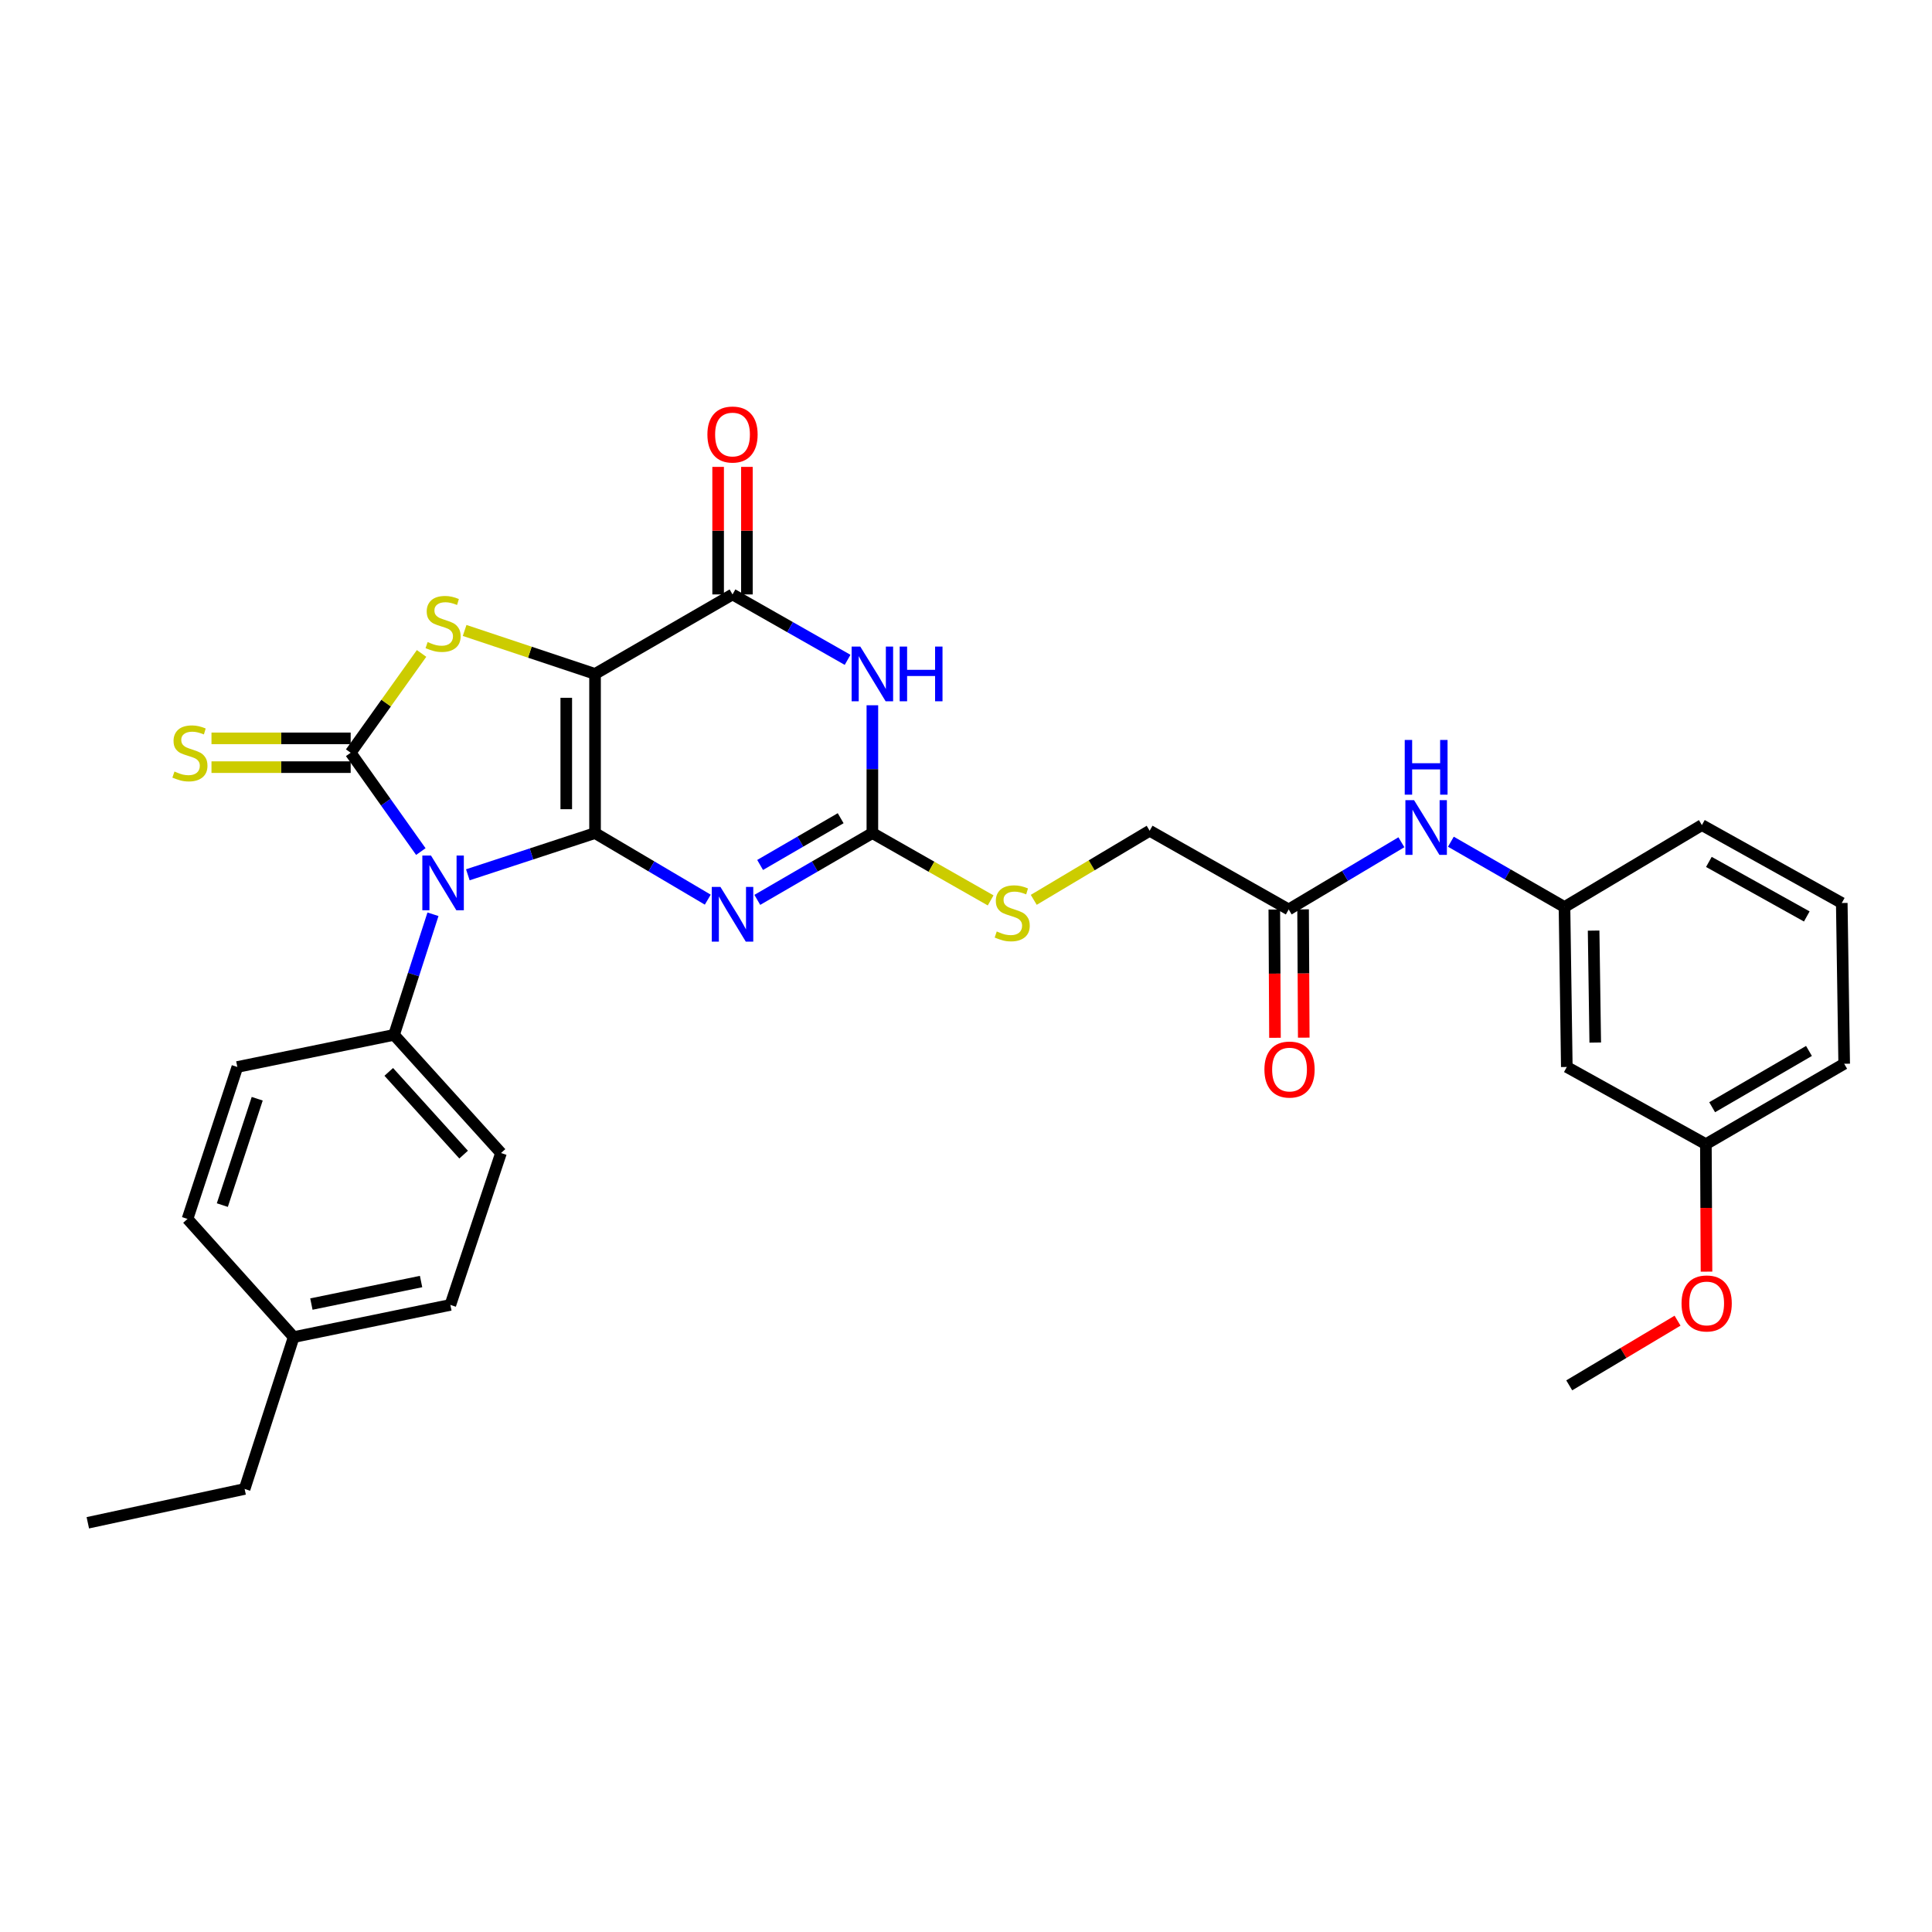 <?xml version='1.0' encoding='iso-8859-1'?>
<svg version='1.1' baseProfile='full'
              xmlns='http://www.w3.org/2000/svg'
                      xmlns:rdkit='http://www.rdkit.org/xml'
                      xmlns:xlink='http://www.w3.org/1999/xlink'
                  xml:space='preserve'
width='1000px' height='1000px' viewBox='0 0 1000 1000'>
<!-- END OF HEADER -->
<rect style='opacity:1.0;fill:#FFFFFF;stroke:none' width='1000' height='1000' x='0' y='0'> </rect>
<path class='bond-0' d='M 307.994,431.2 L 307.994,348.823' style='fill:none;fill-rule:evenodd;stroke:#000000;stroke-width:6px;stroke-linecap:butt;stroke-linejoin:miter;stroke-opacity:1' />
<path class='bond-0' d='M 293.098,418.843 L 293.098,361.18' style='fill:none;fill-rule:evenodd;stroke:#000000;stroke-width:6px;stroke-linecap:butt;stroke-linejoin:miter;stroke-opacity:1' />
<path class='bond-1' d='M 307.994,431.2 L 275.073,441.997' style='fill:none;fill-rule:evenodd;stroke:#000000;stroke-width:6px;stroke-linecap:butt;stroke-linejoin:miter;stroke-opacity:1' />
<path class='bond-1' d='M 275.073,441.997 L 242.151,452.794' style='fill:none;fill-rule:evenodd;stroke:#0000FF;stroke-width:6px;stroke-linecap:butt;stroke-linejoin:miter;stroke-opacity:1' />
<path class='bond-3' d='M 307.994,431.2 L 337.169,448.43' style='fill:none;fill-rule:evenodd;stroke:#000000;stroke-width:6px;stroke-linecap:butt;stroke-linejoin:miter;stroke-opacity:1' />
<path class='bond-3' d='M 337.169,448.43 L 366.343,465.661' style='fill:none;fill-rule:evenodd;stroke:#0000FF;stroke-width:6px;stroke-linecap:butt;stroke-linejoin:miter;stroke-opacity:1' />
<path class='bond-4' d='M 307.994,348.823 L 274.244,337.577' style='fill:none;fill-rule:evenodd;stroke:#000000;stroke-width:6px;stroke-linecap:butt;stroke-linejoin:miter;stroke-opacity:1' />
<path class='bond-4' d='M 274.244,337.577 L 240.494,326.33' style='fill:none;fill-rule:evenodd;stroke:#CCCC00;stroke-width:6px;stroke-linecap:butt;stroke-linejoin:miter;stroke-opacity:1' />
<path class='bond-5' d='M 307.994,348.823 L 379.149,307.676' style='fill:none;fill-rule:evenodd;stroke:#000000;stroke-width:6px;stroke-linecap:butt;stroke-linejoin:miter;stroke-opacity:1' />
<path class='bond-2' d='M 217.822,440.77 L 199.665,415.196' style='fill:none;fill-rule:evenodd;stroke:#0000FF;stroke-width:6px;stroke-linecap:butt;stroke-linejoin:miter;stroke-opacity:1' />
<path class='bond-2' d='M 199.665,415.196 L 181.508,389.622' style='fill:none;fill-rule:evenodd;stroke:#000000;stroke-width:6px;stroke-linecap:butt;stroke-linejoin:miter;stroke-opacity:1' />
<path class='bond-8' d='M 224.105,473.221 L 214.032,504.43' style='fill:none;fill-rule:evenodd;stroke:#0000FF;stroke-width:6px;stroke-linecap:butt;stroke-linejoin:miter;stroke-opacity:1' />
<path class='bond-8' d='M 214.032,504.43 L 203.96,535.64' style='fill:none;fill-rule:evenodd;stroke:#000000;stroke-width:6px;stroke-linecap:butt;stroke-linejoin:miter;stroke-opacity:1' />
<path class='bond-9' d='M 181.508,382.174 L 145.486,382.174' style='fill:none;fill-rule:evenodd;stroke:#000000;stroke-width:6px;stroke-linecap:butt;stroke-linejoin:miter;stroke-opacity:1' />
<path class='bond-9' d='M 145.486,382.174 L 109.464,382.174' style='fill:none;fill-rule:evenodd;stroke:#CCCC00;stroke-width:6px;stroke-linecap:butt;stroke-linejoin:miter;stroke-opacity:1' />
<path class='bond-9' d='M 181.508,397.071 L 145.486,397.071' style='fill:none;fill-rule:evenodd;stroke:#000000;stroke-width:6px;stroke-linecap:butt;stroke-linejoin:miter;stroke-opacity:1' />
<path class='bond-9' d='M 145.486,397.071 L 109.464,397.071' style='fill:none;fill-rule:evenodd;stroke:#CCCC00;stroke-width:6px;stroke-linecap:butt;stroke-linejoin:miter;stroke-opacity:1' />
<path class='bond-31' d='M 181.508,389.622 L 199.856,363.92' style='fill:none;fill-rule:evenodd;stroke:#000000;stroke-width:6px;stroke-linecap:butt;stroke-linejoin:miter;stroke-opacity:1' />
<path class='bond-31' d='M 199.856,363.92 L 218.203,338.217' style='fill:none;fill-rule:evenodd;stroke:#CCCC00;stroke-width:6px;stroke-linecap:butt;stroke-linejoin:miter;stroke-opacity:1' />
<path class='bond-7' d='M 391.982,465.774 L 421.76,448.487' style='fill:none;fill-rule:evenodd;stroke:#0000FF;stroke-width:6px;stroke-linecap:butt;stroke-linejoin:miter;stroke-opacity:1' />
<path class='bond-7' d='M 421.76,448.487 L 451.537,431.2' style='fill:none;fill-rule:evenodd;stroke:#000000;stroke-width:6px;stroke-linecap:butt;stroke-linejoin:miter;stroke-opacity:1' />
<path class='bond-7' d='M 393.436,447.705 L 414.281,435.604' style='fill:none;fill-rule:evenodd;stroke:#0000FF;stroke-width:6px;stroke-linecap:butt;stroke-linejoin:miter;stroke-opacity:1' />
<path class='bond-7' d='M 414.281,435.604 L 435.125,423.503' style='fill:none;fill-rule:evenodd;stroke:#000000;stroke-width:6px;stroke-linecap:butt;stroke-linejoin:miter;stroke-opacity:1' />
<path class='bond-13' d='M 386.597,307.676 L 386.597,274.667' style='fill:none;fill-rule:evenodd;stroke:#000000;stroke-width:6px;stroke-linecap:butt;stroke-linejoin:miter;stroke-opacity:1' />
<path class='bond-13' d='M 386.597,274.667 L 386.597,241.659' style='fill:none;fill-rule:evenodd;stroke:#FF0000;stroke-width:6px;stroke-linecap:butt;stroke-linejoin:miter;stroke-opacity:1' />
<path class='bond-13' d='M 371.701,307.676 L 371.701,274.667' style='fill:none;fill-rule:evenodd;stroke:#000000;stroke-width:6px;stroke-linecap:butt;stroke-linejoin:miter;stroke-opacity:1' />
<path class='bond-13' d='M 371.701,274.667 L 371.701,241.659' style='fill:none;fill-rule:evenodd;stroke:#FF0000;stroke-width:6px;stroke-linecap:butt;stroke-linejoin:miter;stroke-opacity:1' />
<path class='bond-32' d='M 379.149,307.676 L 408.932,324.605' style='fill:none;fill-rule:evenodd;stroke:#000000;stroke-width:6px;stroke-linecap:butt;stroke-linejoin:miter;stroke-opacity:1' />
<path class='bond-32' d='M 408.932,324.605 L 438.716,341.535' style='fill:none;fill-rule:evenodd;stroke:#0000FF;stroke-width:6px;stroke-linecap:butt;stroke-linejoin:miter;stroke-opacity:1' />
<path class='bond-6' d='M 451.537,365.042 L 451.537,398.121' style='fill:none;fill-rule:evenodd;stroke:#0000FF;stroke-width:6px;stroke-linecap:butt;stroke-linejoin:miter;stroke-opacity:1' />
<path class='bond-6' d='M 451.537,398.121 L 451.537,431.2' style='fill:none;fill-rule:evenodd;stroke:#000000;stroke-width:6px;stroke-linecap:butt;stroke-linejoin:miter;stroke-opacity:1' />
<path class='bond-11' d='M 451.537,431.2 L 482.146,448.625' style='fill:none;fill-rule:evenodd;stroke:#000000;stroke-width:6px;stroke-linecap:butt;stroke-linejoin:miter;stroke-opacity:1' />
<path class='bond-11' d='M 482.146,448.625 L 512.755,466.05' style='fill:none;fill-rule:evenodd;stroke:#CCCC00;stroke-width:6px;stroke-linecap:butt;stroke-linejoin:miter;stroke-opacity:1' />
<path class='bond-17' d='M 203.96,535.64 L 259.316,596.806' style='fill:none;fill-rule:evenodd;stroke:#000000;stroke-width:6px;stroke-linecap:butt;stroke-linejoin:miter;stroke-opacity:1' />
<path class='bond-17' d='M 201.219,554.81 L 239.968,597.627' style='fill:none;fill-rule:evenodd;stroke:#000000;stroke-width:6px;stroke-linecap:butt;stroke-linejoin:miter;stroke-opacity:1' />
<path class='bond-18' d='M 203.96,535.64 L 122.849,552.266' style='fill:none;fill-rule:evenodd;stroke:#000000;stroke-width:6px;stroke-linecap:butt;stroke-linejoin:miter;stroke-opacity:1' />
<path class='bond-10' d='M 667.029,470.725 L 595.055,429.992' style='fill:none;fill-rule:evenodd;stroke:#000000;stroke-width:6px;stroke-linecap:butt;stroke-linejoin:miter;stroke-opacity:1' />
<path class='bond-12' d='M 667.029,470.725 L 696.193,453.337' style='fill:none;fill-rule:evenodd;stroke:#000000;stroke-width:6px;stroke-linecap:butt;stroke-linejoin:miter;stroke-opacity:1' />
<path class='bond-12' d='M 696.193,453.337 L 725.357,435.949' style='fill:none;fill-rule:evenodd;stroke:#0000FF;stroke-width:6px;stroke-linecap:butt;stroke-linejoin:miter;stroke-opacity:1' />
<path class='bond-16' d='M 659.581,470.763 L 659.754,503.964' style='fill:none;fill-rule:evenodd;stroke:#000000;stroke-width:6px;stroke-linecap:butt;stroke-linejoin:miter;stroke-opacity:1' />
<path class='bond-16' d='M 659.754,503.964 L 659.926,537.164' style='fill:none;fill-rule:evenodd;stroke:#FF0000;stroke-width:6px;stroke-linecap:butt;stroke-linejoin:miter;stroke-opacity:1' />
<path class='bond-16' d='M 674.477,470.686 L 674.65,503.886' style='fill:none;fill-rule:evenodd;stroke:#000000;stroke-width:6px;stroke-linecap:butt;stroke-linejoin:miter;stroke-opacity:1' />
<path class='bond-16' d='M 674.65,503.886 L 674.823,537.087' style='fill:none;fill-rule:evenodd;stroke:#FF0000;stroke-width:6px;stroke-linecap:butt;stroke-linejoin:miter;stroke-opacity:1' />
<path class='bond-19' d='M 535.067,465.757 L 565.061,447.874' style='fill:none;fill-rule:evenodd;stroke:#CCCC00;stroke-width:6px;stroke-linecap:butt;stroke-linejoin:miter;stroke-opacity:1' />
<path class='bond-19' d='M 565.061,447.874 L 595.055,429.992' style='fill:none;fill-rule:evenodd;stroke:#000000;stroke-width:6px;stroke-linecap:butt;stroke-linejoin:miter;stroke-opacity:1' />
<path class='bond-14' d='M 750.973,435.672 L 780.375,452.574' style='fill:none;fill-rule:evenodd;stroke:#0000FF;stroke-width:6px;stroke-linecap:butt;stroke-linejoin:miter;stroke-opacity:1' />
<path class='bond-14' d='M 780.375,452.574 L 809.778,469.475' style='fill:none;fill-rule:evenodd;stroke:#000000;stroke-width:6px;stroke-linecap:butt;stroke-linejoin:miter;stroke-opacity:1' />
<path class='bond-15' d='M 809.778,469.475 L 810.978,552.266' style='fill:none;fill-rule:evenodd;stroke:#000000;stroke-width:6px;stroke-linecap:butt;stroke-linejoin:miter;stroke-opacity:1' />
<path class='bond-15' d='M 824.853,481.678 L 825.693,539.631' style='fill:none;fill-rule:evenodd;stroke:#000000;stroke-width:6px;stroke-linecap:butt;stroke-linejoin:miter;stroke-opacity:1' />
<path class='bond-26' d='M 809.778,469.475 L 880.9,427.062' style='fill:none;fill-rule:evenodd;stroke:#000000;stroke-width:6px;stroke-linecap:butt;stroke-linejoin:miter;stroke-opacity:1' />
<path class='bond-20' d='M 810.978,552.266 L 882.96,592.221' style='fill:none;fill-rule:evenodd;stroke:#000000;stroke-width:6px;stroke-linecap:butt;stroke-linejoin:miter;stroke-opacity:1' />
<path class='bond-22' d='M 259.316,596.806 L 233.107,675.417' style='fill:none;fill-rule:evenodd;stroke:#000000;stroke-width:6px;stroke-linecap:butt;stroke-linejoin:miter;stroke-opacity:1' />
<path class='bond-21' d='M 122.849,552.266 L 97.054,630.91' style='fill:none;fill-rule:evenodd;stroke:#000000;stroke-width:6px;stroke-linecap:butt;stroke-linejoin:miter;stroke-opacity:1' />
<path class='bond-21' d='M 133.134,568.705 L 115.078,623.756' style='fill:none;fill-rule:evenodd;stroke:#000000;stroke-width:6px;stroke-linecap:butt;stroke-linejoin:miter;stroke-opacity:1' />
<path class='bond-24' d='M 882.96,592.221 L 883.123,625.212' style='fill:none;fill-rule:evenodd;stroke:#000000;stroke-width:6px;stroke-linecap:butt;stroke-linejoin:miter;stroke-opacity:1' />
<path class='bond-24' d='M 883.123,625.212 L 883.285,658.202' style='fill:none;fill-rule:evenodd;stroke:#FF0000;stroke-width:6px;stroke-linecap:butt;stroke-linejoin:miter;stroke-opacity:1' />
<path class='bond-34' d='M 882.96,592.221 L 954.545,550.602' style='fill:none;fill-rule:evenodd;stroke:#000000;stroke-width:6px;stroke-linecap:butt;stroke-linejoin:miter;stroke-opacity:1' />
<path class='bond-34' d='M 886.211,573.1 L 936.321,543.967' style='fill:none;fill-rule:evenodd;stroke:#000000;stroke-width:6px;stroke-linecap:butt;stroke-linejoin:miter;stroke-opacity:1' />
<path class='bond-23' d='M 97.054,630.91 L 152.005,692.076' style='fill:none;fill-rule:evenodd;stroke:#000000;stroke-width:6px;stroke-linecap:butt;stroke-linejoin:miter;stroke-opacity:1' />
<path class='bond-33' d='M 233.107,675.417 L 152.005,692.076' style='fill:none;fill-rule:evenodd;stroke:#000000;stroke-width:6px;stroke-linecap:butt;stroke-linejoin:miter;stroke-opacity:1' />
<path class='bond-33' d='M 217.945,663.324 L 161.173,674.986' style='fill:none;fill-rule:evenodd;stroke:#000000;stroke-width:6px;stroke-linecap:butt;stroke-linejoin:miter;stroke-opacity:1' />
<path class='bond-28' d='M 152.005,692.076 L 126.615,770.688' style='fill:none;fill-rule:evenodd;stroke:#000000;stroke-width:6px;stroke-linecap:butt;stroke-linejoin:miter;stroke-opacity:1' />
<path class='bond-29' d='M 868.295,683.58 L 840.265,700.316' style='fill:none;fill-rule:evenodd;stroke:#FF0000;stroke-width:6px;stroke-linecap:butt;stroke-linejoin:miter;stroke-opacity:1' />
<path class='bond-29' d='M 840.265,700.316 L 812.236,717.052' style='fill:none;fill-rule:evenodd;stroke:#000000;stroke-width:6px;stroke-linecap:butt;stroke-linejoin:miter;stroke-opacity:1' />
<path class='bond-25' d='M 953.296,467.39 L 880.9,427.062' style='fill:none;fill-rule:evenodd;stroke:#000000;stroke-width:6px;stroke-linecap:butt;stroke-linejoin:miter;stroke-opacity:1' />
<path class='bond-25' d='M 935.187,474.354 L 884.51,446.125' style='fill:none;fill-rule:evenodd;stroke:#000000;stroke-width:6px;stroke-linecap:butt;stroke-linejoin:miter;stroke-opacity:1' />
<path class='bond-27' d='M 953.296,467.39 L 954.545,550.602' style='fill:none;fill-rule:evenodd;stroke:#000000;stroke-width:6px;stroke-linecap:butt;stroke-linejoin:miter;stroke-opacity:1' />
<path class='bond-30' d='M 126.615,770.688 L 45.455,788.191' style='fill:none;fill-rule:evenodd;stroke:#000000;stroke-width:6px;stroke-linecap:butt;stroke-linejoin:miter;stroke-opacity:1' />
<path  class='atom-2' d='M 223.082 442.835
L 232.362 457.835
Q 233.282 459.315, 234.762 461.995
Q 236.242 464.675, 236.322 464.835
L 236.322 442.835
L 240.082 442.835
L 240.082 471.155
L 236.202 471.155
L 226.242 454.755
Q 225.082 452.835, 223.842 450.635
Q 222.642 448.435, 222.282 447.755
L 222.282 471.155
L 218.602 471.155
L 218.602 442.835
L 223.082 442.835
' fill='#0000FF'/>
<path  class='atom-4' d='M 372.889 459.064
L 382.169 474.064
Q 383.089 475.544, 384.569 478.224
Q 386.049 480.904, 386.129 481.064
L 386.129 459.064
L 389.889 459.064
L 389.889 487.384
L 386.009 487.384
L 376.049 470.984
Q 374.889 469.064, 373.649 466.864
Q 372.449 464.664, 372.089 463.984
L 372.089 487.384
L 368.409 487.384
L 368.409 459.064
L 372.889 459.064
' fill='#0000FF'/>
<path  class='atom-5' d='M 221.342 332.334
Q 221.662 332.454, 222.982 333.014
Q 224.302 333.574, 225.742 333.934
Q 227.222 334.254, 228.662 334.254
Q 231.342 334.254, 232.902 332.974
Q 234.462 331.654, 234.462 329.374
Q 234.462 327.814, 233.662 326.854
Q 232.902 325.894, 231.702 325.374
Q 230.502 324.854, 228.502 324.254
Q 225.982 323.494, 224.462 322.774
Q 222.982 322.054, 221.902 320.534
Q 220.862 319.014, 220.862 316.454
Q 220.862 312.894, 223.262 310.694
Q 225.702 308.494, 230.502 308.494
Q 233.782 308.494, 237.502 310.054
L 236.582 313.134
Q 233.182 311.734, 230.622 311.734
Q 227.862 311.734, 226.342 312.894
Q 224.822 314.014, 224.862 315.974
Q 224.862 317.494, 225.622 318.414
Q 226.422 319.334, 227.542 319.854
Q 228.702 320.374, 230.622 320.974
Q 233.182 321.774, 234.702 322.574
Q 236.222 323.374, 237.302 325.014
Q 238.422 326.614, 238.422 329.374
Q 238.422 333.294, 235.782 335.414
Q 233.182 337.494, 228.822 337.494
Q 226.302 337.494, 224.382 336.934
Q 222.502 336.414, 220.262 335.494
L 221.342 332.334
' fill='#CCCC00'/>
<path  class='atom-7' d='M 445.277 334.663
L 454.557 349.663
Q 455.477 351.143, 456.957 353.823
Q 458.437 356.503, 458.517 356.663
L 458.517 334.663
L 462.277 334.663
L 462.277 362.983
L 458.397 362.983
L 448.437 346.583
Q 447.277 344.663, 446.037 342.463
Q 444.837 340.263, 444.477 339.583
L 444.477 362.983
L 440.797 362.983
L 440.797 334.663
L 445.277 334.663
' fill='#0000FF'/>
<path  class='atom-7' d='M 465.677 334.663
L 469.517 334.663
L 469.517 346.703
L 483.997 346.703
L 483.997 334.663
L 487.837 334.663
L 487.837 362.983
L 483.997 362.983
L 483.997 349.903
L 469.517 349.903
L 469.517 362.983
L 465.677 362.983
L 465.677 334.663
' fill='#0000FF'/>
<path  class='atom-10' d='M 90.303 399.342
Q 90.624 399.462, 91.944 400.022
Q 93.263 400.582, 94.704 400.942
Q 96.183 401.262, 97.624 401.262
Q 100.303 401.262, 101.863 399.982
Q 103.423 398.662, 103.423 396.382
Q 103.423 394.822, 102.623 393.862
Q 101.863 392.902, 100.663 392.382
Q 99.463 391.862, 97.463 391.262
Q 94.944 390.502, 93.424 389.782
Q 91.944 389.062, 90.864 387.542
Q 89.823 386.022, 89.823 383.462
Q 89.823 379.902, 92.224 377.702
Q 94.663 375.502, 99.463 375.502
Q 102.743 375.502, 106.463 377.062
L 105.543 380.142
Q 102.143 378.742, 99.584 378.742
Q 96.823 378.742, 95.303 379.902
Q 93.784 381.022, 93.823 382.982
Q 93.823 384.502, 94.584 385.422
Q 95.383 386.342, 96.504 386.862
Q 97.663 387.382, 99.584 387.982
Q 102.143 388.782, 103.663 389.582
Q 105.183 390.382, 106.263 392.022
Q 107.383 393.622, 107.383 396.382
Q 107.383 400.302, 104.743 402.422
Q 102.143 404.502, 97.784 404.502
Q 95.263 404.502, 93.344 403.942
Q 91.463 403.422, 89.224 402.502
L 90.303 399.342
' fill='#CCCC00'/>
<path  class='atom-12' d='M 515.917 482.125
Q 516.237 482.245, 517.557 482.805
Q 518.877 483.365, 520.317 483.725
Q 521.797 484.045, 523.237 484.045
Q 525.917 484.045, 527.477 482.765
Q 529.037 481.445, 529.037 479.165
Q 529.037 477.605, 528.237 476.645
Q 527.477 475.685, 526.277 475.165
Q 525.077 474.645, 523.077 474.045
Q 520.557 473.285, 519.037 472.565
Q 517.557 471.845, 516.477 470.325
Q 515.437 468.805, 515.437 466.245
Q 515.437 462.685, 517.837 460.485
Q 520.277 458.285, 525.077 458.285
Q 528.357 458.285, 532.077 459.845
L 531.157 462.925
Q 527.757 461.525, 525.197 461.525
Q 522.437 461.525, 520.917 462.685
Q 519.397 463.805, 519.437 465.765
Q 519.437 467.285, 520.197 468.205
Q 520.997 469.125, 522.117 469.645
Q 523.277 470.165, 525.197 470.765
Q 527.757 471.565, 529.277 472.365
Q 530.797 473.165, 531.877 474.805
Q 532.997 476.405, 532.997 479.165
Q 532.997 483.085, 530.357 485.205
Q 527.757 487.285, 523.397 487.285
Q 520.877 487.285, 518.957 486.725
Q 517.077 486.205, 514.837 485.285
L 515.917 482.125
' fill='#CCCC00'/>
<path  class='atom-13' d='M 731.908 414.152
L 741.188 429.152
Q 742.108 430.632, 743.588 433.312
Q 745.068 435.992, 745.148 436.152
L 745.148 414.152
L 748.908 414.152
L 748.908 442.472
L 745.028 442.472
L 735.068 426.072
Q 733.908 424.152, 732.668 421.952
Q 731.468 419.752, 731.108 419.072
L 731.108 442.472
L 727.428 442.472
L 727.428 414.152
L 731.908 414.152
' fill='#0000FF'/>
<path  class='atom-13' d='M 727.088 383
L 730.928 383
L 730.928 395.04
L 745.408 395.04
L 745.408 383
L 749.248 383
L 749.248 411.32
L 745.408 411.32
L 745.408 398.24
L 730.928 398.24
L 730.928 411.32
L 727.088 411.32
L 727.088 383
' fill='#0000FF'/>
<path  class='atom-14' d='M 366.149 224.907
Q 366.149 218.107, 369.509 214.307
Q 372.869 210.507, 379.149 210.507
Q 385.429 210.507, 388.789 214.307
Q 392.149 218.107, 392.149 224.907
Q 392.149 231.787, 388.749 235.707
Q 385.349 239.587, 379.149 239.587
Q 372.909 239.587, 369.509 235.707
Q 366.149 231.827, 366.149 224.907
M 379.149 236.387
Q 383.469 236.387, 385.789 233.507
Q 388.149 230.587, 388.149 224.907
Q 388.149 219.347, 385.789 216.547
Q 383.469 213.707, 379.149 213.707
Q 374.829 213.707, 372.469 216.507
Q 370.149 219.307, 370.149 224.907
Q 370.149 230.627, 372.469 233.507
Q 374.829 236.387, 379.149 236.387
' fill='#FF0000'/>
<path  class='atom-17' d='M 654.46 553.595
Q 654.46 546.795, 657.82 542.995
Q 661.18 539.195, 667.46 539.195
Q 673.74 539.195, 677.1 542.995
Q 680.46 546.795, 680.46 553.595
Q 680.46 560.475, 677.06 564.395
Q 673.66 568.275, 667.46 568.275
Q 661.22 568.275, 657.82 564.395
Q 654.46 560.515, 654.46 553.595
M 667.46 565.075
Q 671.78 565.075, 674.1 562.195
Q 676.46 559.275, 676.46 553.595
Q 676.46 548.035, 674.1 545.235
Q 671.78 542.395, 667.46 542.395
Q 663.14 542.395, 660.78 545.195
Q 658.46 547.995, 658.46 553.595
Q 658.46 559.315, 660.78 562.195
Q 663.14 565.075, 667.46 565.075
' fill='#FF0000'/>
<path  class='atom-25' d='M 870.366 674.661
Q 870.366 667.861, 873.726 664.061
Q 877.086 660.261, 883.366 660.261
Q 889.646 660.261, 893.006 664.061
Q 896.366 667.861, 896.366 674.661
Q 896.366 681.541, 892.966 685.461
Q 889.566 689.341, 883.366 689.341
Q 877.126 689.341, 873.726 685.461
Q 870.366 681.581, 870.366 674.661
M 883.366 686.141
Q 887.686 686.141, 890.006 683.261
Q 892.366 680.341, 892.366 674.661
Q 892.366 669.101, 890.006 666.301
Q 887.686 663.461, 883.366 663.461
Q 879.046 663.461, 876.686 666.261
Q 874.366 669.061, 874.366 674.661
Q 874.366 680.381, 876.686 683.261
Q 879.046 686.141, 883.366 686.141
' fill='#FF0000'/>
</svg>
